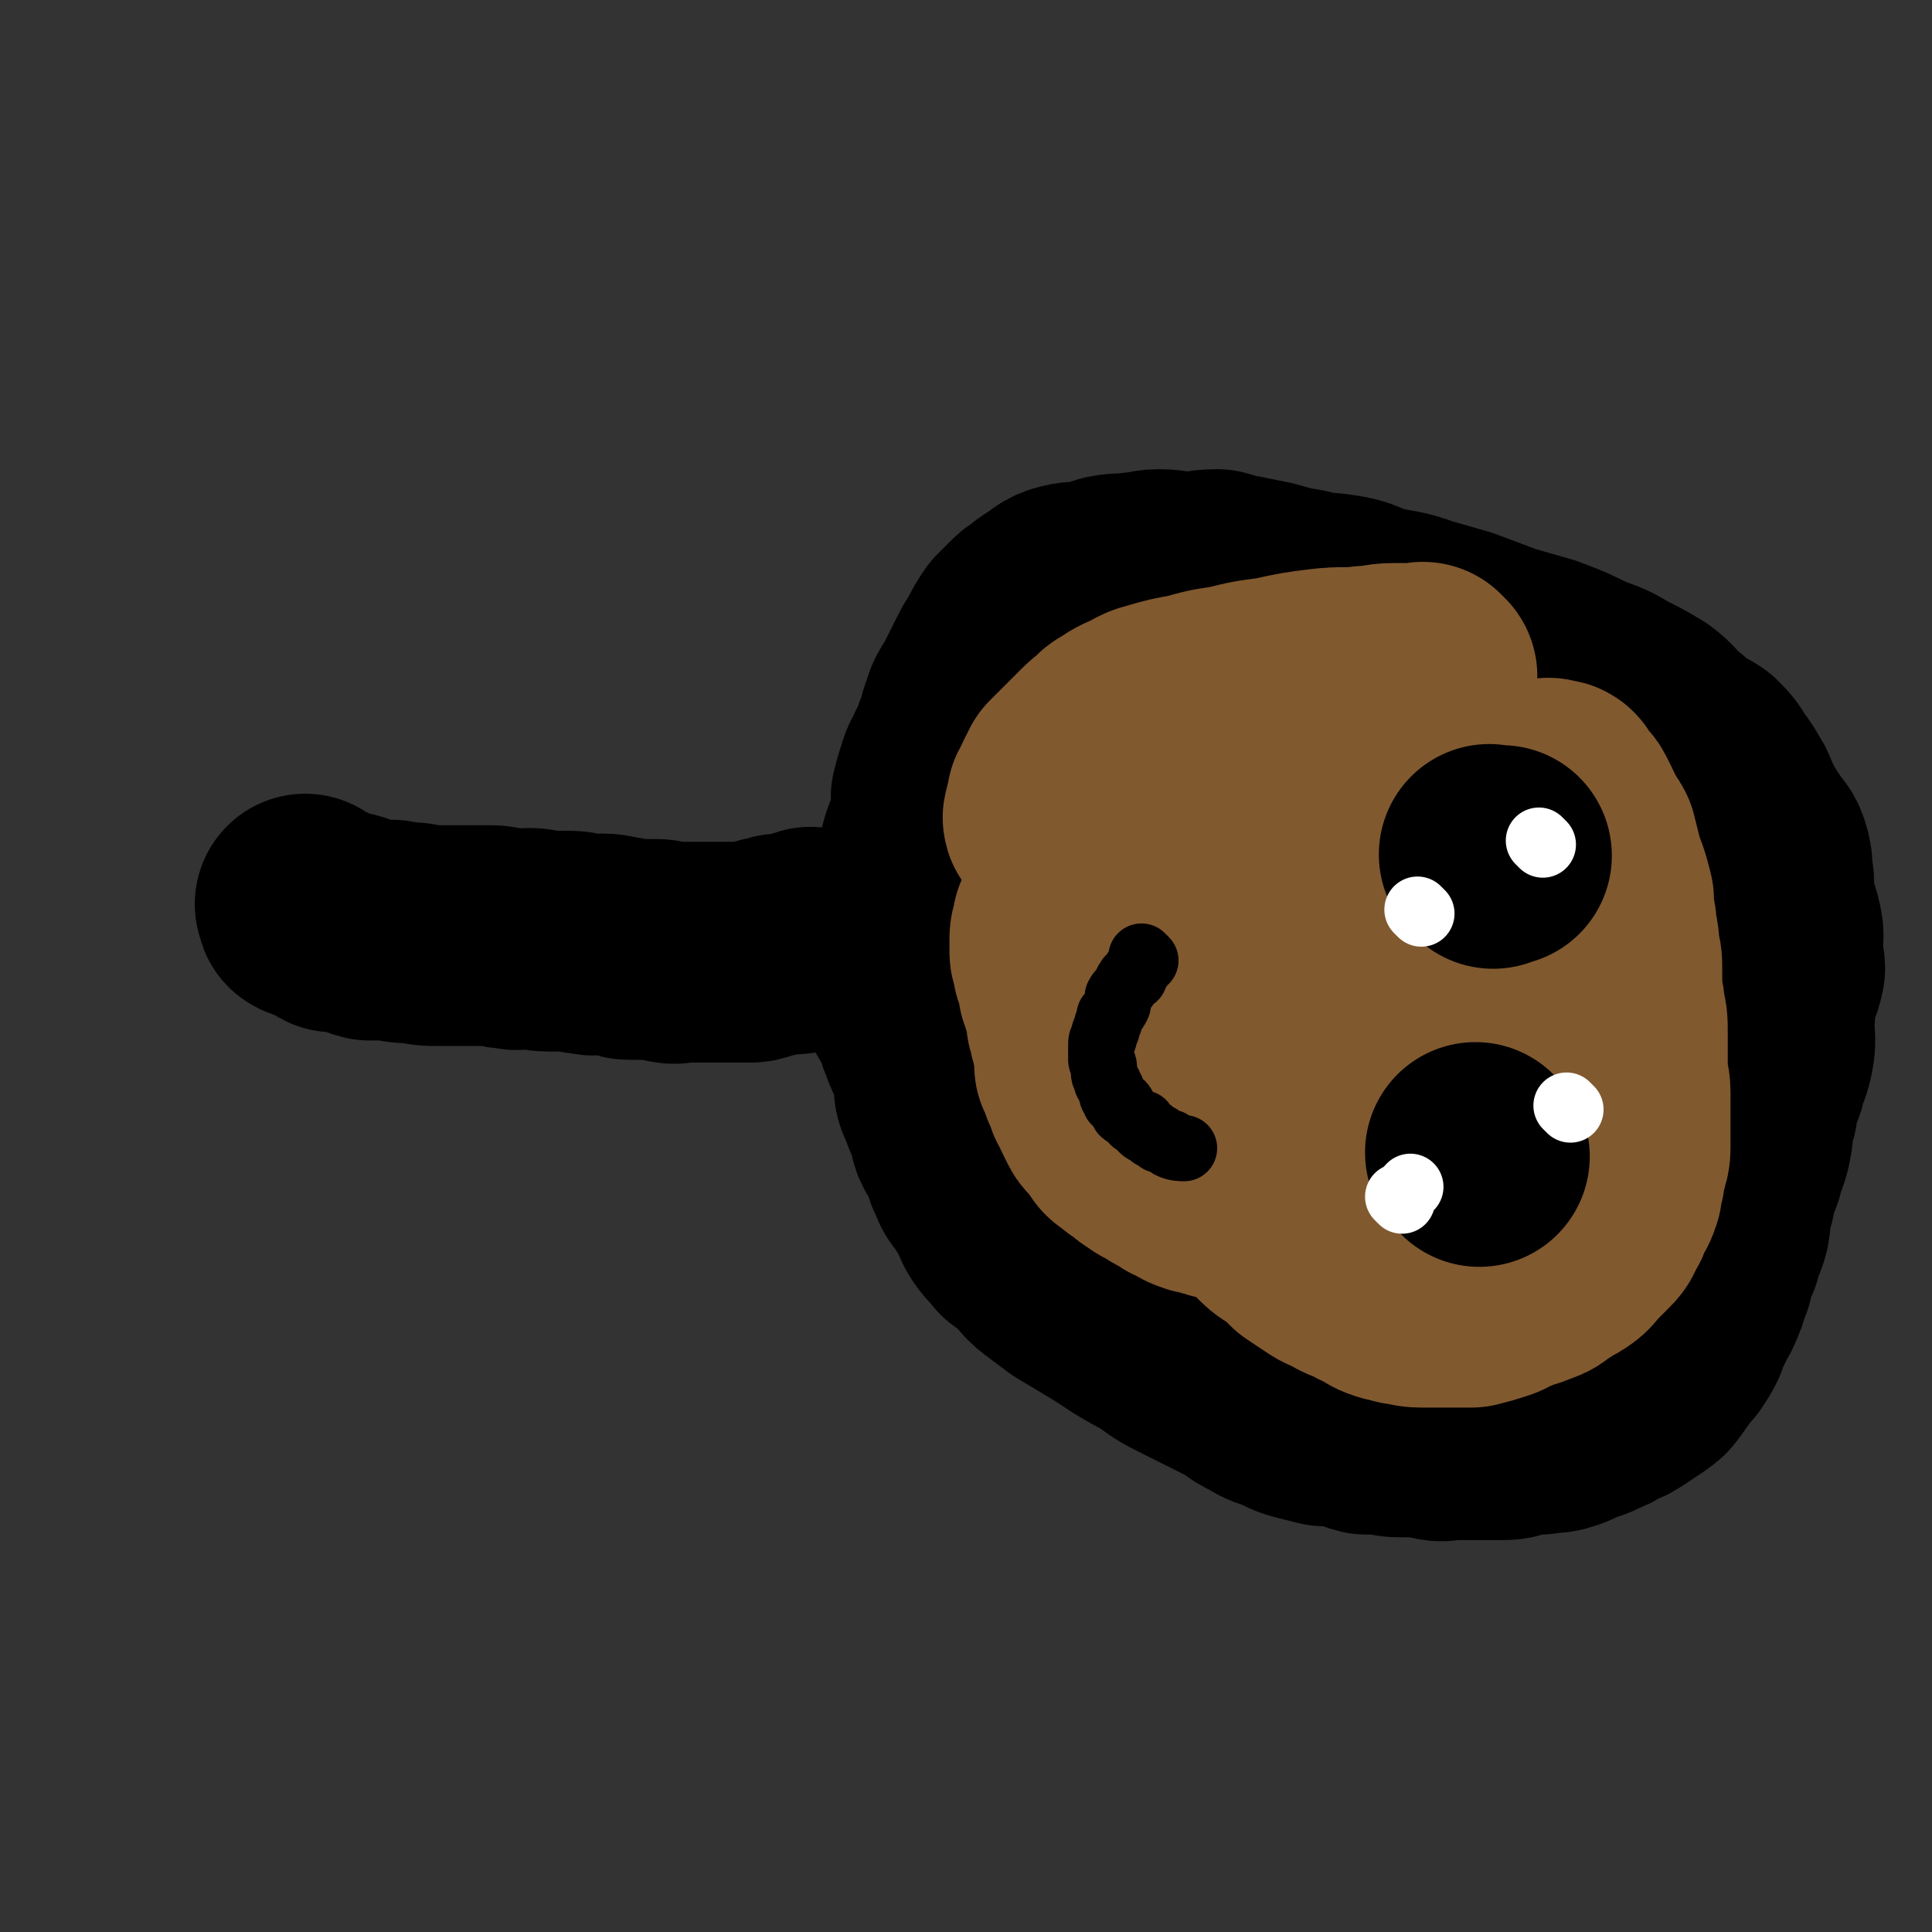 <svg viewBox='0 0 700 700' version='1.1' xmlns='http://www.w3.org/2000/svg' xmlns:xlink='http://www.w3.org/1999/xlink'><rect x="0" y="0" width="700" height="700" fill="#333333" stroke="none"/><g fill='none' stroke='#000000' stroke-width='80' stroke-linecap='round' stroke-linejoin='round'><path d='M112,329c-1,-1 -1,-1 -1,-1 -1,-1 0,0 0,0 0,0 0,0 0,0 0,0 0,0 0,0 -1,-1 0,0 0,0 0,0 0,0 0,0 0,0 0,0 0,0 -1,-1 0,0 0,0 0,1 0,1 0,1 0,1 1,0 1,0 1,0 1,1 1,1 2,1 2,1 4,1 2,1 2,2 4,3 3,0 3,0 5,0 4,1 4,2 8,3 4,0 4,0 8,0 4,1 4,1 8,1 5,1 5,1 10,1 2,0 2,0 5,0 3,0 3,0 7,0 3,0 3,0 6,0 3,0 3,1 7,1 3,1 3,0 7,0 3,0 3,1 7,1 3,0 3,0 7,0 4,0 3,1 7,1 3,1 3,0 5,0 4,0 4,1 7,1 2,1 2,1 4,1 3,0 3,0 6,0 1,0 1,0 3,0 2,0 2,1 4,1 3,1 3,0 5,0 2,0 2,0 4,0 1,0 1,0 3,0 3,0 3,0 5,0 2,0 2,0 4,0 2,0 2,0 4,0 3,0 3,0 5,0 2,0 2,-1 4,-1 2,-1 2,-1 4,-1 2,-1 2,-1 4,-1 2,0 2,0 4,0 2,0 2,-1 3,-1 1,-1 1,-1 2,-1 1,-1 1,0 3,0 1,0 1,0 2,0 1,0 1,0 2,0 1,0 1,0 2,0 0,0 0,0 0,0 1,0 1,0 3,0 1,0 1,0 2,0 0,0 0,1 0,1 1,0 1,0 1,0 1,0 1,0 1,0 1,0 1,0 1,0 1,0 1,1 1,1 1,1 1,0 1,0 1,0 1,0 1,0 1,0 1,0 1,0 1,0 1,0 1,0 0,0 0,0 0,0 1,0 1,0 1,0 1,0 1,0 1,0 0,0 0,0 0,0 1,0 1,0 1,0 1,0 1,1 1,1 1,0 1,0 1,0 1,0 1,1 1,1 1,1 1,1 1,1 1,1 1,2 1,3 1,1 2,0 3,2 0,1 -1,1 0,3 2,2 3,2 4,4 1,2 0,2 0,4 2,4 2,3 4,7 2,4 1,4 3,8 1,4 2,3 3,7 1,4 1,4 2,8 0,4 0,4 2,8 1,4 2,4 3,7 1,3 0,4 2,7 1,2 2,2 3,4 1,3 0,4 2,7 1,3 1,3 3,5 2,4 2,3 4,7 2,3 1,3 3,6 2,3 3,3 5,6 3,2 3,2 5,4 4,3 3,4 7,7 4,3 4,3 8,6 5,3 5,3 10,6 5,3 5,3 11,7 5,3 5,3 9,5 6,4 5,4 11,7 6,3 6,3 12,6 4,2 4,2 8,4 4,3 4,3 8,5 3,2 4,2 7,3 3,1 3,2 7,3 4,1 4,1 8,2 4,0 4,0 7,0 4,1 4,2 8,3 4,0 4,0 7,0 3,1 3,1 7,1 3,0 3,0 7,0 2,0 2,1 4,1 3,1 3,0 5,0 4,0 4,0 8,0 3,0 3,0 6,0 3,0 3,0 6,0 3,0 3,-1 5,-1 4,-1 4,-1 8,-1 3,-1 4,0 7,-1 3,-1 3,-1 6,-3 3,-1 3,0 6,-2 3,-1 3,-1 6,-3 3,-1 3,-1 6,-3 3,-2 3,-2 6,-4 1,-1 2,-1 3,-3 2,-2 1,-2 3,-4 2,-3 2,-3 4,-5 2,-3 2,-3 3,-5 1,-3 1,-4 3,-7 1,-3 2,-3 3,-6 2,-4 1,-4 3,-8 1,-5 1,-5 3,-9 1,-5 2,-5 3,-9 1,-6 0,-6 2,-11 1,-5 1,-5 3,-10 1,-5 2,-5 3,-10 1,-5 0,-5 2,-11 1,-6 1,-6 3,-11 1,-5 2,-5 3,-10 1,-5 0,-6 0,-11 1,-5 0,-5 1,-10 1,-4 2,-4 3,-9 0,-3 -1,-3 -1,-7 0,-4 1,-4 0,-8 -1,-5 -2,-5 -3,-9 0,-4 0,-4 0,-8 -1,-4 0,-4 -1,-8 -1,-4 -2,-4 -4,-7 -2,-3 -2,-3 -4,-6 -2,-2 -1,-3 -3,-6 -1,-3 -1,-3 -3,-6 -1,-2 -1,-2 -3,-4 -2,-4 -2,-4 -5,-7 -3,-2 -4,-2 -7,-4 -3,-3 -3,-3 -6,-5 -3,-3 -3,-4 -7,-7 -5,-3 -5,-3 -11,-6 -5,-3 -5,-3 -11,-5 -8,-4 -8,-4 -16,-7 -7,-2 -7,-2 -14,-4 -8,-3 -8,-3 -16,-6 -7,-2 -7,-2 -14,-4 -8,-3 -8,-2 -16,-4 -7,-2 -6,-3 -13,-4 -6,-1 -6,0 -13,-2 -6,-1 -6,-1 -13,-3 -5,-1 -5,-1 -10,-2 -4,0 -4,-1 -8,-2 -6,0 -6,1 -11,1 -5,0 -5,-1 -10,-1 -4,0 -4,1 -8,1 -5,1 -5,0 -10,1 -4,1 -3,2 -7,3 -4,0 -4,-1 -8,0 -4,1 -4,2 -7,4 -2,1 -2,1 -4,3 -2,1 -2,1 -4,3 -2,2 -2,2 -4,4 -2,3 -2,3 -4,7 -2,3 -2,3 -4,7 -2,4 -2,4 -4,8 -2,4 -3,4 -4,8 -2,5 -1,5 -3,9 -1,4 -1,4 -3,7 -1,3 -2,3 -3,7 -1,3 -1,3 -2,7 0,3 0,3 0,6 -1,3 -1,3 -1,6 -1,3 -2,3 -3,7 -1,4 -1,4 -2,8 -1,4 0,4 -2,8 0,4 -1,3 -2,7 0,3 0,3 0,6 -1,3 -1,3 -1,6 0,1 0,1 0,2 0,1 0,1 0,3 0,1 -1,1 0,2 2,0 3,-1 6,0 5,2 7,3 11,4 '/></g>
<g fill='none' stroke='#81592F' stroke-width='80' stroke-linecap='round' stroke-linejoin='round'><path d='M517,245c-1,-1 -1,-1 -1,-1 -1,-1 0,0 0,0 0,0 0,0 0,0 0,0 0,0 0,0 -1,-1 0,0 0,0 0,0 0,0 0,0 0,0 0,0 0,0 -1,-1 -1,0 -1,0 -1,0 -1,0 -1,0 -2,0 -2,0 -4,0 -3,0 -3,0 -5,0 -5,0 -5,1 -10,1 -8,1 -8,0 -16,1 -8,1 -8,1 -17,3 -8,1 -8,1 -16,3 -7,1 -7,1 -14,3 -6,1 -6,1 -13,3 -4,1 -4,2 -9,4 -2,1 -2,1 -5,3 -2,1 -1,1 -3,3 -2,1 -2,1 -4,3 -2,2 -2,2 -4,4 -1,1 -1,1 -3,3 -2,2 -2,2 -4,4 -1,2 -1,2 -2,4 0,2 -1,2 -2,4 0,1 0,2 0,3 -1,1 -1,1 -1,2 0,1 -1,1 0,2 1,0 1,0 3,0 3,1 2,2 5,3 6,1 6,1 12,2 9,0 9,0 17,0 10,0 10,0 20,0 11,0 11,-1 23,-1 9,-1 9,-1 18,-1 8,-1 8,0 15,-1 5,-1 5,-1 10,-3 3,0 3,0 5,-2 0,0 0,0 1,0 0,0 0,0 0,0 0,0 0,-1 0,-1 1,-1 2,0 3,0 0,0 -1,0 -1,-1 0,0 0,0 0,0 -1,0 -1,0 -1,0 -1,0 -1,-1 -3,-1 -2,-1 -2,0 -4,0 -4,0 -4,0 -8,0 -5,0 -5,0 -11,0 -7,0 -7,0 -15,0 -6,0 -6,1 -12,1 -7,1 -7,0 -14,1 -4,1 -4,2 -9,3 -4,0 -4,0 -9,0 -1,1 -1,1 -3,1 -2,1 -2,1 -3,1 -1,1 -1,1 -2,1 -1,0 -1,0 -2,0 0,0 -1,1 0,1 0,1 1,1 2,1 3,1 3,1 6,1 7,1 7,1 14,1 10,1 10,1 19,1 9,1 9,1 18,1 10,0 10,0 19,0 8,0 8,0 17,0 5,0 5,-1 11,-1 4,-1 5,0 8,-1 2,-1 2,-1 3,-3 1,-1 1,-1 3,-2 3,-1 3,-1 5,-2 2,0 2,0 4,0 2,-1 2,-1 4,-3 2,-1 2,-1 4,-2 1,0 1,0 2,0 1,-1 1,-1 2,-3 0,0 0,0 0,0 1,0 1,0 1,0 1,0 1,-1 1,-1 1,0 1,0 1,0 0,0 0,-1 0,-1 0,-1 0,0 1,0 0,0 1,0 1,0 1,0 1,1 1,1 1,1 1,2 1,3 1,1 2,0 3,2 1,2 1,2 2,4 1,2 0,2 2,4 1,3 2,3 3,5 1,4 1,4 2,8 0,3 1,3 2,6 1,3 1,3 2,7 0,3 0,3 0,6 1,2 1,2 1,5 1,4 1,4 1,8 1,3 1,3 1,6 0,3 0,3 0,7 0,4 1,4 1,8 1,4 1,4 1,8 0,4 0,4 0,7 0,3 0,3 0,7 0,4 1,4 1,8 0,2 0,2 0,4 0,4 0,4 0,7 0,2 0,2 0,4 0,3 0,3 0,5 0,3 -1,3 -1,5 -1,3 -1,3 -1,5 -1,3 -1,3 -1,5 -1,3 -1,3 -3,5 -1,3 0,3 -2,5 -1,3 -1,3 -3,5 -2,2 -2,2 -4,4 -3,3 -2,3 -5,5 -3,2 -3,1 -5,3 -4,2 -3,3 -7,4 -4,2 -4,1 -8,3 -4,1 -3,2 -7,3 -3,1 -3,1 -7,2 -3,0 -3,0 -7,0 -3,0 -3,0 -7,0 -2,0 -2,0 -4,0 -4,0 -4,-1 -7,-1 -2,-1 -2,-1 -4,-1 -3,-1 -3,-1 -5,-3 -4,-1 -3,-1 -7,-3 -3,-1 -3,-1 -6,-3 -3,-1 -3,-1 -6,-3 -3,-2 -3,-2 -6,-4 -2,-2 -2,-2 -4,-4 -3,-3 -4,-2 -7,-5 -2,-3 -2,-4 -4,-7 -3,-3 -3,-2 -5,-6 -3,-3 -2,-3 -4,-7 -3,-4 -3,-4 -5,-8 -2,-3 -3,-3 -4,-7 -1,-4 -1,-4 -2,-8 0,-4 -1,-4 -2,-8 0,-3 1,-4 1,-7 0,-3 0,-4 1,-7 1,-4 1,-4 3,-7 1,-3 1,-3 3,-5 2,-4 2,-4 5,-7 4,-3 4,-2 8,-4 5,-3 5,-3 10,-5 5,-3 5,-2 10,-4 6,-2 6,-3 12,-4 5,-1 5,-1 10,-2 5,0 5,-1 11,-2 4,0 4,0 9,1 3,0 3,1 6,1 2,1 2,1 4,1 2,1 2,1 4,1 1,1 1,1 3,1 1,1 1,1 2,1 1,1 1,1 2,3 0,0 -1,0 -1,0 0,1 1,1 1,1 0,1 -1,1 -1,3 -1,1 0,1 -1,2 -3,2 -3,2 -6,4 -4,2 -5,2 -9,4 -7,3 -7,3 -15,5 -8,3 -8,2 -17,4 -8,2 -8,2 -17,4 -8,2 -8,2 -15,3 -6,1 -6,0 -12,2 -5,0 -5,1 -10,2 -2,0 -2,-1 -3,-1 -2,0 -2,0 -4,0 -1,0 -1,0 -2,0 0,0 0,-1 0,-1 -1,0 -1,0 -1,0 -1,0 -1,-1 -1,-1 -1,-1 -1,-1 -1,-3 0,-1 1,-1 1,-3 1,-2 0,-2 1,-4 2,-2 2,-2 4,-4 3,-3 3,-3 5,-7 2,-2 2,-2 4,-4 2,-3 3,-2 5,-4 3,-2 3,-2 5,-4 2,-1 2,-1 4,-2 1,0 2,0 3,0 1,-1 1,-1 2,-1 0,0 1,0 2,0 1,0 1,0 2,0 1,0 1,0 2,0 1,0 0,1 2,1 1,1 1,1 3,1 2,1 2,1 4,2 2,2 2,2 4,4 3,2 3,1 5,3 4,2 4,2 7,4 2,2 2,2 4,4 2,2 2,2 4,4 2,2 2,2 4,4 3,2 3,2 5,4 2,2 2,2 4,4 2,3 2,3 4,5 2,3 3,3 5,5 2,2 2,2 4,4 2,2 1,2 3,4 1,2 1,2 3,4 1,1 1,1 2,3 1,1 1,1 1,3 1,1 1,1 1,2 0,0 0,0 0,0 0,1 0,2 0,3 0,1 -1,1 -1,2 -1,1 -1,1 -3,2 -2,1 -2,2 -4,3 -3,1 -4,1 -7,2 -5,1 -5,1 -10,3 -4,1 -4,2 -9,3 -4,1 -4,1 -9,2 -4,0 -3,1 -7,2 -4,0 -4,0 -8,0 -3,0 -3,0 -6,0 -2,0 -1,1 -3,1 -2,1 -2,0 -4,0 -2,0 -2,0 -3,0 -1,0 -1,1 -3,1 -1,1 -1,0 -3,0 -1,0 -1,0 -2,0 -1,0 -1,0 -3,0 -1,0 -1,0 -2,0 -1,0 -1,0 -2,0 -1,0 -1,0 -3,0 -2,0 -2,-1 -4,-1 -2,-1 -2,-1 -4,-1 -3,-1 -3,-1 -5,-3 -2,0 -2,0 -4,-2 -3,-1 -3,-1 -5,-3 -2,-1 -2,0 -4,-2 -2,-1 -2,-1 -4,-3 -2,-1 -2,-1 -4,-3 -2,-1 -2,-1 -3,-3 -1,-1 0,-2 -2,-3 -1,-2 -2,-1 -3,-3 -1,-2 -1,-2 -2,-4 0,-2 -1,-2 -2,-4 -1,-3 -1,-3 -2,-5 -1,-3 -1,-3 -2,-5 0,-3 0,-3 0,-5 -1,-3 -1,-3 -1,-5 -1,-2 -1,-2 -1,-4 -1,-2 -1,-2 -1,-4 0,-2 0,-2 0,-3 0,-1 -1,-1 -1,-3 -1,-1 -1,-1 -1,-3 -1,-1 -1,-1 -1,-3 0,-1 0,-1 0,-2 0,-1 -1,-1 -1,-3 -1,-1 -1,-1 -1,-2 0,-1 0,-1 0,-2 0,-1 -1,-1 -1,-2 0,0 0,0 0,0 0,-1 0,-1 0,-1 0,-1 0,-1 0,-1 0,-1 0,-1 0,-3 0,-2 1,-3 1,-5 '/></g>
<g fill='none' stroke='#000000' stroke-width='80' stroke-linecap='round' stroke-linejoin='round'><path d='M541,311c-1,-1 -1,-1 -1,-1 -1,-1 0,0 0,0 0,0 0,0 0,0 0,0 0,0 0,0 -1,-1 0,0 0,0 2,0 3,0 4,0 '/><path d='M536,419c-1,-1 -1,-1 -1,-1 -1,-1 0,0 0,0 0,0 0,0 0,0 0,0 0,0 0,0 '/></g>
<g fill='none' stroke='#FFFFFF' stroke-width='24' stroke-linecap='round' stroke-linejoin='round'><path d='M559,306c-1,-1 -1,-1 -1,-1 -1,-1 0,0 0,0 0,0 0,0 0,0 0,0 0,0 0,0 -1,-1 0,0 0,0 0,0 0,0 0,0 0,0 0,0 0,0 -1,-1 0,0 0,0 '/><path d='M515,331c-1,-1 -1,-1 -1,-1 -1,-1 0,0 0,0 0,0 0,0 0,0 0,0 0,0 0,0 -1,-1 0,0 0,0 0,0 0,0 0,0 '/><path d='M569,402c-1,-1 -1,-1 -1,-1 -1,-1 0,0 0,0 0,0 0,0 0,0 0,0 0,0 0,0 -1,-1 0,0 0,0 0,0 0,0 0,0 0,0 0,0 0,0 '/><path d='M508,435c-1,-1 -1,-1 -1,-1 -1,-1 0,0 0,0 0,0 0,0 0,0 0,0 0,0 0,0 -1,-1 0,0 0,0 2,-1 2,-2 4,-4 '/></g>
<g fill='none' stroke='#000000' stroke-width='24' stroke-linecap='round' stroke-linejoin='round'><path d='M415,348c-1,-1 -1,-1 -1,-1 -1,-1 0,0 0,0 0,0 0,0 0,0 0,0 0,0 0,0 -1,-1 0,0 0,0 0,0 0,0 0,0 0,0 0,0 0,0 -1,-1 0,0 0,0 0,0 0,0 0,0 0,0 0,0 0,0 -1,-1 0,0 0,0 0,1 0,1 0,1 0,0 0,0 0,0 -1,1 -1,1 -1,1 0,1 0,1 0,1 0,1 -1,1 -1,1 -1,1 -1,2 -1,3 -1,1 -2,0 -2,1 -1,1 -1,2 -1,2 -1,2 -2,2 -3,4 0,1 0,1 0,3 -1,2 -1,2 -3,4 0,1 0,1 0,2 -1,1 -1,1 -1,3 -1,1 -1,1 -1,3 -1,1 -1,1 -1,3 0,1 0,1 0,2 0,1 0,1 0,3 0,1 1,1 1,3 0,1 0,1 0,2 0,1 1,1 1,3 1,1 1,1 1,2 1,1 1,1 1,3 1,1 1,1 1,2 1,1 2,0 3,2 0,0 0,1 0,2 1,1 1,0 3,2 1,1 0,1 2,2 0,0 1,0 2,0 0,1 0,2 0,2 1,1 2,1 3,1 0,1 0,1 0,1 1,1 2,1 3,1 0,1 0,1 0,1 1,0 1,0 1,0 1,0 2,1 3,1 0,1 0,1 0,1 2,1 4,1 5,1 '/></g>
</svg>